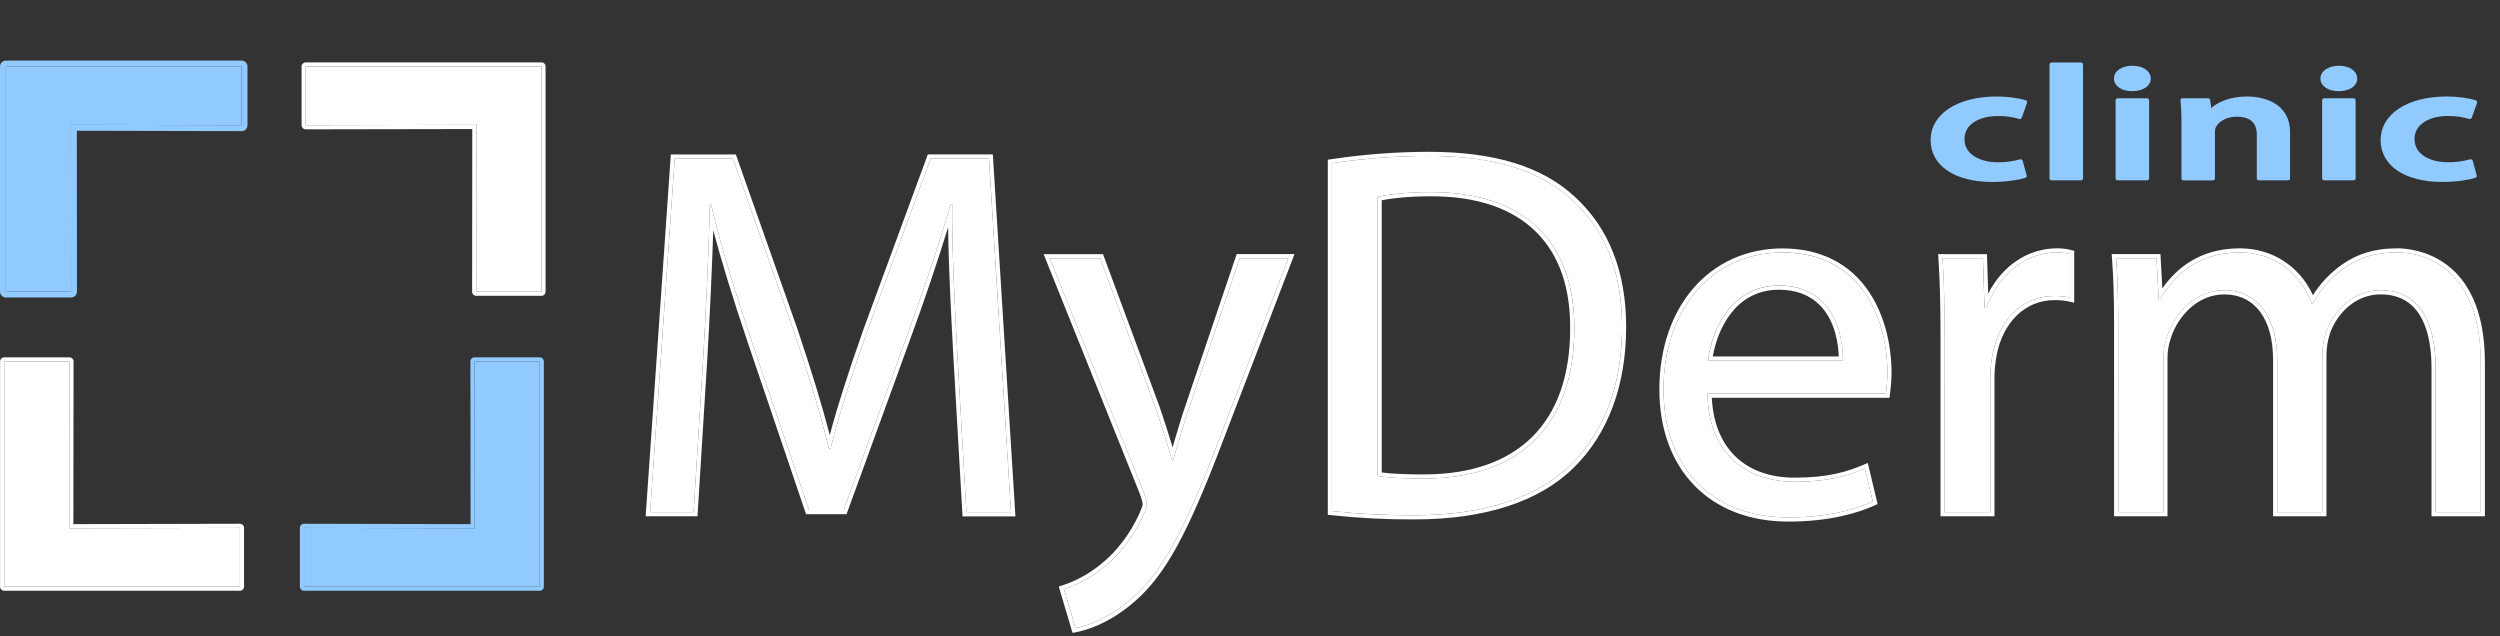<?xml version="1.0" encoding="UTF-8"?>
<svg xmlns="http://www.w3.org/2000/svg" width="165" height="42" viewBox="0 0 165 42" fill="none">
  <rect x="0" y="0" width="165" height="42" fill="#333333" stroke="none"/>
  <path d="M4.682 8.239L15.946 8.265V4.39H0.39V19.248H4.692L4.682 8.239Z" fill="#90CAFF"></path>
  <path d="M15.946 4.39V8.265L4.682 8.239L4.69 19.248H0.39V4.39H15.946ZM15.946 4H0.39C0.287 4 0.187 4.041 0.114 4.114C0.041 4.187 0 4.287 0 4.39L0 19.248C0.001 19.351 0.042 19.449 0.115 19.521C0.188 19.594 0.287 19.634 0.39 19.634H4.69C4.794 19.634 4.893 19.593 4.966 19.52C5.039 19.447 5.079 19.348 5.079 19.244L5.072 8.63L15.945 8.655C15.997 8.655 16.047 8.645 16.095 8.625C16.142 8.606 16.185 8.577 16.221 8.541C16.294 8.468 16.335 8.368 16.335 8.265V4.39C16.335 4.287 16.294 4.188 16.221 4.115C16.149 4.041 16.05 4 15.946 4V4Z" fill="#90CAFF"></path>
  <path d="M31.443 8.239L20.178 8.265V4.39H35.734V19.248H31.432L31.443 8.239Z" fill="white"></path>
  <path d="M35.735 4.39V19.248H31.433L31.443 8.239L20.178 8.265V4.39H35.735V4.39ZM35.735 4.117H20.178C20.106 4.117 20.037 4.146 19.985 4.197C19.934 4.248 19.905 4.318 19.905 4.39V8.265C19.905 8.3 19.913 8.336 19.926 8.369C19.94 8.402 19.96 8.432 19.985 8.458C20.011 8.483 20.041 8.503 20.074 8.517C20.107 8.53 20.142 8.537 20.178 8.537V8.537L31.17 8.517L31.16 19.252C31.16 19.325 31.189 19.394 31.24 19.445C31.291 19.496 31.36 19.525 31.433 19.525H35.735C35.77 19.525 35.806 19.518 35.839 19.505C35.872 19.491 35.902 19.471 35.928 19.445C35.953 19.42 35.973 19.39 35.987 19.357C36.001 19.324 36.007 19.288 36.007 19.252V4.39C36.007 4.354 36.001 4.319 35.987 4.285C35.973 4.252 35.953 4.222 35.928 4.197C35.902 4.171 35.872 4.151 35.839 4.138C35.806 4.124 35.77 4.117 35.735 4.117V4.117Z" fill="white"></path>
  <path d="M4.57 34.867L15.834 34.841V38.716H0.278V23.857H4.58L4.57 34.867Z" fill="white"></path>
  <path d="M4.58 23.858L4.57 34.867L15.834 34.841V38.716H0.278V23.858H4.58ZM4.58 23.585H0.278C0.206 23.585 0.136 23.614 0.085 23.665C0.034 23.716 0.005 23.785 0.005 23.858V38.716C0.005 38.752 0.012 38.787 0.026 38.82C0.039 38.853 0.059 38.884 0.085 38.909C0.11 38.934 0.14 38.955 0.173 38.968C0.206 38.982 0.242 38.989 0.278 38.989H15.834C15.907 38.989 15.976 38.96 16.027 38.909C16.078 38.858 16.107 38.788 16.107 38.716V34.841C16.107 34.769 16.078 34.699 16.027 34.648C15.976 34.597 15.906 34.568 15.834 34.568V34.568L4.843 34.593L4.854 23.858C4.854 23.785 4.825 23.716 4.774 23.665C4.723 23.614 4.653 23.585 4.581 23.585H4.58Z" fill="white"></path>
  <path d="M31.331 34.867L20.066 34.841V38.716H35.622V23.857H31.32L31.331 34.867Z" fill="#90CAFF"></path>
  <path d="M35.622 23.858V38.716H20.064V34.841L31.329 34.867L31.319 23.858H35.621H35.622ZM35.621 23.585H31.32C31.248 23.585 31.178 23.614 31.127 23.665C31.076 23.716 31.047 23.785 31.047 23.858L31.058 34.593L20.064 34.568C19.992 34.568 19.922 34.597 19.871 34.648C19.82 34.699 19.791 34.769 19.791 34.841V38.716C19.791 38.788 19.82 38.858 19.871 38.909C19.922 38.96 19.992 38.989 20.064 38.989H35.621C35.657 38.989 35.692 38.982 35.725 38.968C35.758 38.955 35.788 38.934 35.814 38.909C35.839 38.884 35.859 38.853 35.873 38.82C35.886 38.787 35.893 38.752 35.893 38.716V23.858C35.893 23.785 35.865 23.716 35.813 23.665C35.762 23.614 35.693 23.585 35.621 23.585V23.585Z" fill="#90CAFF"></path>
  <path d="M63.194 23.553C63.02 20.298 62.812 16.386 62.846 13.477H62.742C61.947 16.213 60.976 19.123 59.799 22.341L55.681 33.662H53.395L49.621 22.549C48.514 19.259 47.579 16.247 46.921 13.477H46.851C46.783 16.386 46.61 20.298 46.401 23.795L45.779 33.801H42.908L44.532 10.466H48.375L52.356 21.752C53.326 24.626 54.122 27.188 54.711 29.611H54.815C55.403 27.257 56.235 24.696 57.273 21.752L61.428 10.466H65.27L66.725 33.801H63.782L63.194 23.553Z" fill="white"></path>
  <path d="M65.271 10.466L66.725 33.801H63.782L63.194 23.552C63.02 20.297 62.812 16.385 62.846 13.476H62.742C61.947 16.212 60.976 19.122 59.799 22.34L55.681 33.662H53.395L49.621 22.548C48.514 19.259 47.579 16.247 46.921 13.477H46.851C46.783 16.386 46.61 20.298 46.401 23.795L45.779 33.801H42.908L44.532 10.466H48.375L52.356 21.752C53.326 24.626 54.122 27.188 54.711 29.611H54.815C55.404 27.257 56.235 24.695 57.273 21.752L61.428 10.466H65.271ZM65.527 10.192H61.235L61.17 10.371L57.016 21.662C55.992 24.563 55.278 26.783 54.765 28.715C54.255 26.745 53.578 24.528 52.614 21.669L48.631 10.378L48.567 10.195H44.276L44.258 10.45L42.633 33.782L42.612 34.074H46.035L46.05 33.817L46.674 23.811C46.848 20.891 46.991 17.799 47.075 15.206C47.628 17.285 48.358 19.652 49.363 22.635L53.137 33.753L53.2 33.939H55.872L55.937 33.759L60.057 22.437C61.047 19.732 61.875 17.281 62.576 14.995C62.608 17.688 62.779 20.901 62.924 23.571L63.512 33.82L63.526 34.081H67.018L67 33.791L65.543 10.448L65.527 10.192V10.192Z" fill="white"></path>
  <path d="M72.609 17.044L76.278 26.945C76.659 28.054 77.075 29.369 77.351 30.374H77.421C77.732 29.369 78.078 28.088 78.494 26.877L81.821 17.044H85.034L80.467 28.988C78.286 34.736 76.798 37.678 74.72 39.479C73.231 40.795 71.743 41.314 70.985 41.452L70.223 38.89C71.199 38.568 72.103 38.063 72.889 37.401C73.72 36.744 74.759 35.567 75.451 34.009C75.59 33.697 75.694 33.455 75.694 33.282C75.694 33.109 75.625 32.866 75.486 32.485L69.284 17.044H72.609Z" fill="white"></path>
  <path d="M85.034 17.043L80.467 28.988C78.286 34.736 76.797 37.678 74.72 39.479C73.231 40.795 71.742 41.314 70.985 41.452L70.223 38.89C71.199 38.568 72.103 38.063 72.889 37.401C73.72 36.744 74.759 35.567 75.451 34.009C75.59 33.697 75.694 33.455 75.694 33.282C75.694 33.109 75.625 32.866 75.486 32.485L69.284 17.043H72.608L76.278 26.945C76.659 28.054 77.075 29.369 77.351 30.374H77.42C77.732 29.369 78.078 28.088 78.494 26.877L81.821 17.043H85.034ZM85.434 16.768H81.622L81.559 16.954L78.235 26.786C77.961 27.587 77.714 28.431 77.493 29.177C77.459 29.293 77.425 29.409 77.392 29.524C77.145 28.696 76.838 27.735 76.536 26.857L72.864 16.949L72.798 16.771H68.879L69.029 17.145L75.227 32.587C75.314 32.839 75.415 33.126 75.415 33.282C75.415 33.405 75.293 33.678 75.196 33.897C74.627 35.178 73.699 36.408 72.713 37.188C71.953 37.828 71.078 38.318 70.135 38.63L69.879 38.711L69.956 38.972L70.718 41.534L70.787 41.769L71.028 41.724C71.49 41.637 73.136 41.245 74.899 39.687C76.903 37.949 78.373 35.275 80.718 29.09L85.295 17.142L85.434 16.768Z" fill="white"></path>
  <path d="M87.909 10.775C90.03 10.455 92.171 10.293 94.315 10.291C98.642 10.291 101.724 11.294 103.766 13.199C105.844 15.103 107.056 17.802 107.056 21.577C107.056 25.386 105.879 28.502 103.698 30.648C101.516 32.83 97.915 34.007 93.38 34.007C91.552 34.017 89.725 33.925 87.908 33.73L87.909 10.775ZM90.922 31.41C91.683 31.549 92.792 31.584 93.969 31.584C100.408 31.584 103.905 27.982 103.905 21.682C103.94 16.177 100.823 12.68 94.453 12.68C92.895 12.68 91.718 12.819 90.922 12.991V31.41Z" fill="white"></path>
  <path d="M94.315 10.293C98.642 10.293 101.724 11.296 103.766 13.201C105.844 15.105 107.056 17.804 107.056 21.579C107.056 25.388 105.879 28.503 103.698 30.65C101.516 32.832 97.915 34.009 93.38 34.009C91.552 34.019 89.725 33.926 87.908 33.731V10.775C90.028 10.455 92.169 10.293 94.314 10.291L94.315 10.293ZM93.966 31.584C100.406 31.584 103.903 27.982 103.903 21.682C103.937 16.177 100.821 12.68 94.451 12.68C92.892 12.68 91.716 12.819 90.919 12.991V31.412C91.681 31.55 92.789 31.585 93.966 31.585V31.584ZM94.314 10.02C92.156 10.021 90.001 10.184 87.867 10.507L87.635 10.542V33.975L87.877 34.002C89.704 34.198 91.541 34.291 93.378 34.281C98.004 34.281 101.639 33.092 103.888 30.843C106.137 28.629 107.326 25.426 107.326 21.579C107.326 17.941 106.19 15.053 103.949 12.999C101.798 10.995 98.65 10.02 94.313 10.02H94.314ZM91.193 13.216C91.859 13.087 92.921 12.955 94.452 12.955C97.499 12.955 99.842 13.758 101.415 15.34C102.902 16.837 103.647 18.971 103.631 21.681C103.631 27.891 100.198 31.311 93.967 31.311C93.155 31.311 92.018 31.297 91.193 31.179V13.216V13.216Z" fill="white"></path>
  <path d="M112.696 25.975C112.766 30.095 115.397 31.795 118.444 31.795C120.625 31.795 121.941 31.413 123.084 30.926L123.605 33.107C122.532 33.592 120.697 34.15 118.031 34.15C112.873 34.15 109.791 30.757 109.791 25.702C109.791 20.647 112.768 16.669 117.651 16.669C123.123 16.669 124.574 21.48 124.574 24.562C124.568 25.035 124.532 25.507 124.468 25.975H112.696ZM121.63 23.794C121.664 21.856 120.833 18.843 117.406 18.843C114.324 18.843 112.976 21.683 112.731 23.794H121.63Z" fill="white"></path>
  <path d="M117.648 16.663C123.12 16.663 124.572 21.475 124.572 24.557C124.566 25.031 124.532 25.505 124.468 25.975H112.696C112.766 30.095 115.398 31.794 118.444 31.794C120.625 31.794 121.941 31.413 123.084 30.926L123.605 33.107C122.532 33.592 120.697 34.149 118.031 34.149C112.873 34.149 109.791 30.757 109.791 25.701C109.791 20.646 112.768 16.668 117.651 16.668L117.648 16.663ZM112.734 23.8H121.632C121.667 21.861 120.836 18.849 117.408 18.849C114.327 18.849 112.979 21.689 112.734 23.8ZM117.651 16.395C112.862 16.395 109.518 20.223 109.518 25.704C109.518 31.002 112.86 34.425 118.03 34.425C120.784 34.425 122.642 33.847 123.717 33.362L123.922 33.269L123.87 33.05L123.349 30.869L123.274 30.555L122.977 30.681C121.943 31.12 120.679 31.525 118.444 31.525C115.166 31.525 113.139 29.561 112.979 26.254H124.712L124.739 26.012L124.756 25.872C124.811 25.438 124.84 25 124.843 24.562C124.843 23.646 124.7 21.302 123.386 19.309C122.129 17.403 120.144 16.395 117.645 16.395H117.651ZM113.047 23.527C113.34 21.761 114.529 19.122 117.407 19.122C118.537 19.122 119.448 19.469 120.117 20.148C121.159 21.207 121.333 22.78 121.356 23.527H113.047Z" fill="white"></path>
  <path d="M128.345 22.271C128.345 20.298 128.31 18.602 128.207 17.043H130.872L130.976 20.333H131.115C131.876 18.082 133.711 16.663 135.754 16.663C136.047 16.659 136.339 16.694 136.622 16.767V19.64C136.28 19.566 135.93 19.531 135.58 19.536C133.434 19.536 131.91 21.164 131.498 23.445C131.413 23.913 131.366 24.388 131.359 24.864V33.801H128.347L128.345 22.271Z" fill="white"></path>
  <path d="M135.754 16.663C136.046 16.659 136.339 16.694 136.622 16.767V19.64C136.28 19.566 135.93 19.531 135.58 19.536C133.434 19.536 131.91 21.164 131.498 23.445C131.413 23.913 131.366 24.388 131.359 24.864V33.801H128.347V22.271C128.347 20.298 128.312 18.602 128.209 17.043H130.875L130.978 20.333H131.117C131.879 18.082 133.713 16.663 135.756 16.663H135.754ZM135.756 16.389C133.857 16.389 132.153 17.537 131.221 19.379L131.148 17.034L131.139 16.773H127.917L127.936 17.064C128.032 18.497 128.074 20.104 128.074 22.276V34.074H131.636V24.867C131.642 24.406 131.687 23.946 131.77 23.493C132.178 21.256 133.676 19.808 135.587 19.808C135.916 19.803 136.245 19.836 136.567 19.905L136.898 19.979V16.553L136.692 16.502C136.387 16.424 136.074 16.386 135.76 16.389H135.756Z" fill="white"></path>
  <path d="M139.803 21.579C139.803 19.848 139.768 18.429 139.665 17.044H142.33L142.469 19.744H142.573C143.507 18.152 145.066 16.663 147.835 16.663C150.121 16.663 151.851 18.048 152.578 20.021H152.648C153.112 19.171 153.75 18.427 154.521 17.84C155.525 17.078 156.633 16.663 158.226 16.663C160.441 16.663 163.731 18.117 163.731 23.933V33.801H160.753V24.314C160.753 21.095 159.575 19.156 157.117 19.156C155.386 19.156 154.036 20.436 153.517 21.926C153.358 22.418 153.276 22.931 153.275 23.448V33.801H150.297V23.76C150.297 21.095 149.119 19.157 146.8 19.157C144.896 19.157 143.511 20.68 143.026 22.203C142.856 22.681 142.774 23.186 142.784 23.692V33.801H139.806L139.803 21.579Z" fill="white"></path>
  <path d="M158.222 16.663C160.438 16.663 163.727 18.117 163.727 23.933V33.801H160.75V24.315C160.75 21.095 159.572 19.156 157.114 19.156C155.383 19.156 154.033 20.436 153.514 21.926C153.355 22.418 153.273 22.932 153.271 23.449V33.801H150.294V23.761C150.294 21.095 149.116 19.157 146.797 19.157C144.893 19.157 143.508 20.68 143.023 22.203C142.853 22.681 142.771 23.186 142.781 23.693V33.801H139.803V21.579C139.803 19.848 139.768 18.429 139.665 17.044H142.331L142.469 19.744H142.573C143.508 18.152 145.066 16.663 147.835 16.663C150.121 16.663 151.851 18.048 152.578 20.021H152.648C153.112 19.171 153.751 18.427 154.521 17.84C155.525 17.078 156.633 16.663 158.226 16.663H158.222ZM158.226 16.39C156.674 16.39 155.48 16.77 154.356 17.623C153.682 18.136 153.106 18.767 152.655 19.483C151.766 17.563 149.962 16.39 147.838 16.39C145.667 16.39 143.945 17.279 142.714 19.034L142.603 17.029L142.59 16.768H139.371L139.392 17.062C139.489 18.35 139.53 19.701 139.53 21.579V34.074H143.056V23.692C143.046 23.219 143.122 22.748 143.28 22.302C143.724 20.912 145.01 19.431 146.8 19.431C148.818 19.431 150.024 21.05 150.024 23.762V34.074H153.547V23.449C153.548 22.961 153.625 22.476 153.775 22.012C154.223 20.728 155.431 19.429 157.117 19.429C159.896 19.429 160.48 22.086 160.48 24.315V34.074H164.003V23.933C164.003 16.754 159.19 16.39 158.225 16.39H158.226Z" fill="white"></path>
  <path d="M133.64 11.61C133.234 11.736 132.436 11.87 131.482 11.87C129.106 11.87 127.557 10.845 127.557 9.249C127.557 7.706 129.12 6.501 131.795 6.501C132.498 6.501 133.218 6.607 133.656 6.744L133.309 7.717C132.837 7.575 132.346 7.508 131.854 7.516C130.384 7.516 129.509 8.245 129.524 9.185C129.524 10.242 130.54 10.845 131.854 10.845C132.367 10.851 132.878 10.784 133.371 10.644L133.64 11.61Z" fill="#90CAFF"></path>
  <path d="M131.482 12.01C129.014 12.01 127.42 10.928 127.42 9.252C127.42 7.527 129.178 6.368 131.795 6.368C132.467 6.368 133.213 6.466 133.697 6.618C133.714 6.623 133.73 6.632 133.744 6.644C133.758 6.655 133.77 6.67 133.778 6.686C133.786 6.703 133.791 6.721 133.792 6.739C133.793 6.758 133.79 6.776 133.784 6.793L133.437 7.765C133.426 7.799 133.402 7.826 133.37 7.842C133.339 7.859 133.302 7.862 133.269 7.852C132.81 7.715 132.332 7.65 131.854 7.658C131.072 7.658 130.421 7.875 130.03 8.266C129.908 8.385 129.813 8.529 129.748 8.687C129.684 8.845 129.653 9.014 129.656 9.184C129.656 10.239 130.757 10.71 131.849 10.71C132.348 10.716 132.846 10.65 133.326 10.514C133.343 10.509 133.361 10.508 133.379 10.51C133.397 10.513 133.414 10.518 133.43 10.527C133.446 10.536 133.459 10.548 133.47 10.562C133.481 10.576 133.49 10.592 133.494 10.609L133.76 11.571C133.77 11.605 133.766 11.641 133.75 11.672C133.734 11.703 133.706 11.727 133.673 11.738C133.282 11.864 132.466 12.01 131.482 12.01ZM131.795 6.641C129.342 6.641 127.693 7.691 127.693 9.252C127.693 10.762 129.18 11.737 131.482 11.737C132.152 11.744 132.82 11.669 133.473 11.516L133.279 10.815C132.815 10.934 132.337 10.993 131.857 10.989C130.381 10.989 129.391 10.267 129.391 9.192C129.387 8.986 129.425 8.781 129.503 8.589C129.581 8.398 129.696 8.224 129.843 8.079C130.282 7.632 130.998 7.384 131.857 7.384C132.319 7.379 132.78 7.437 133.226 7.558L133.479 6.843C132.927 6.709 132.362 6.641 131.795 6.641V6.641Z" fill="#90CAFF"></path>
  <path d="M135.404 4.261H137.343V11.768H135.404V4.261Z" fill="#90CAFF"></path>
  <path d="M137.343 11.904H135.405C135.387 11.904 135.369 11.9 135.352 11.893C135.336 11.887 135.321 11.876 135.308 11.864C135.295 11.851 135.285 11.836 135.278 11.819C135.272 11.803 135.268 11.785 135.268 11.767V4.26C135.268 4.224 135.283 4.19 135.308 4.164C135.334 4.138 135.369 4.124 135.405 4.124H137.343C137.379 4.124 137.414 4.138 137.44 4.164C137.465 4.19 137.48 4.224 137.48 4.26V11.768C137.48 11.804 137.465 11.838 137.44 11.864C137.414 11.89 137.379 11.904 137.343 11.904V11.904ZM135.541 11.63H137.207V4.4H135.541V11.63Z" fill="#90CAFF"></path>
  <path d="M141.815 5.183C141.815 5.575 141.393 5.878 140.719 5.878C140.078 5.878 139.656 5.571 139.656 5.183C139.656 4.795 140.091 4.475 140.735 4.475C141.393 4.475 141.798 4.782 141.815 5.183ZM139.766 11.768V6.621H141.704V11.768H139.766Z" fill="#90CAFF"></path>
  <path d="M141.704 11.904H139.766C139.748 11.904 139.73 11.901 139.713 11.894C139.697 11.887 139.682 11.877 139.669 11.864C139.656 11.851 139.646 11.836 139.639 11.819C139.633 11.803 139.629 11.785 139.629 11.767V6.621C139.629 6.585 139.644 6.551 139.669 6.525C139.695 6.499 139.729 6.485 139.766 6.485H141.704C141.74 6.485 141.775 6.499 141.801 6.525C141.826 6.551 141.841 6.585 141.841 6.621V11.768C141.841 11.804 141.826 11.839 141.801 11.864C141.775 11.89 141.74 11.904 141.704 11.904V11.904ZM139.902 11.63H141.568V6.758H139.902V11.63ZM140.719 6.017C140.024 6.017 139.52 5.669 139.52 5.183C139.52 4.697 140.031 4.338 140.736 4.338C141.441 4.338 141.932 4.675 141.952 5.177C141.951 5.675 141.445 6.018 140.719 6.018V6.017ZM140.735 4.611C140.189 4.611 139.793 4.851 139.793 5.183C139.793 5.515 140.183 5.744 140.719 5.744C141.284 5.744 141.675 5.513 141.675 5.183C141.666 4.844 141.286 4.612 140.735 4.612V4.611Z" fill="#90CAFF"></path>
  <path d="M144.112 8.153C144.118 7.642 144.096 7.131 144.049 6.621H145.738L145.832 7.393H145.879C146.207 6.99 147.036 6.505 148.303 6.505C149.632 6.505 151.008 7.086 151.008 8.714V11.768H149.085V8.864C149.085 8.124 148.678 7.561 147.63 7.561C146.864 7.561 146.332 7.931 146.129 8.322C146.07 8.455 146.043 8.6 146.051 8.745V11.768H144.112V8.153Z" fill="#90CAFF"></path>
  <path d="M151.008 11.904H149.085C149.067 11.904 149.049 11.9 149.032 11.894C149.016 11.887 149.001 11.877 148.988 11.864C148.975 11.851 148.965 11.836 148.958 11.819C148.952 11.803 148.948 11.785 148.948 11.767V8.864C148.948 8.103 148.492 7.701 147.63 7.701C146.875 7.701 146.414 8.071 146.249 8.388C146.201 8.501 146.18 8.625 146.187 8.748V11.77C146.187 11.806 146.173 11.841 146.147 11.867C146.122 11.893 146.087 11.907 146.051 11.908H144.112C144.075 11.908 144.041 11.893 144.015 11.867C143.989 11.842 143.975 11.807 143.975 11.77V8.153C143.981 7.647 143.96 7.14 143.913 6.635C143.911 6.616 143.913 6.597 143.919 6.579C143.924 6.561 143.934 6.544 143.947 6.53C143.96 6.516 143.975 6.505 143.993 6.497C144.01 6.489 144.029 6.485 144.048 6.485H145.738C145.771 6.485 145.803 6.497 145.828 6.519C145.853 6.541 145.869 6.572 145.873 6.605L145.938 7.135C146.362 6.75 147.171 6.368 148.303 6.368C149.676 6.368 151.144 6.984 151.144 8.713V11.768C151.144 11.804 151.13 11.838 151.104 11.864C151.078 11.89 151.044 11.904 151.008 11.904V11.904ZM149.223 11.631H150.873V8.714C150.873 6.791 148.907 6.641 148.305 6.641C147.098 6.641 146.302 7.092 145.986 7.479C145.973 7.494 145.957 7.507 145.939 7.516C145.921 7.524 145.901 7.529 145.88 7.529H145.835C145.802 7.529 145.769 7.517 145.744 7.495C145.719 7.473 145.704 7.442 145.7 7.409L145.621 6.758H144.202C144.236 7.136 144.252 7.575 144.252 8.153V11.628H145.917V8.745C145.907 8.577 145.939 8.409 146.009 8.256C146.209 7.873 146.754 7.423 147.631 7.423C148.642 7.423 149.222 7.944 149.222 8.86L149.223 11.631Z" fill="#90CAFF"></path>
  <path d="M155.445 5.183C155.445 5.575 155.023 5.878 154.351 5.878C153.709 5.878 153.287 5.571 153.287 5.183C153.287 4.795 153.721 4.475 154.367 4.475C155.023 4.475 155.43 4.782 155.445 5.183ZM153.397 11.768V6.621H155.336V11.768H153.397Z" fill="#90CAFF"></path>
  <path d="M155.336 11.904H153.397C153.361 11.904 153.326 11.89 153.3 11.864C153.274 11.838 153.26 11.803 153.26 11.767V6.622C153.26 6.604 153.263 6.586 153.27 6.569C153.277 6.553 153.287 6.537 153.3 6.525C153.313 6.512 153.328 6.502 153.345 6.495C153.361 6.488 153.379 6.485 153.397 6.485H155.336C155.372 6.485 155.407 6.5 155.432 6.525C155.458 6.551 155.472 6.585 155.472 6.622V11.768C155.472 11.804 155.457 11.838 155.432 11.864C155.406 11.89 155.372 11.904 155.336 11.904V11.904ZM153.533 11.631H155.199V6.758H153.533V11.631ZM154.347 6.018C153.652 6.018 153.147 5.67 153.147 5.184C153.147 4.698 153.659 4.339 154.363 4.339C155.067 4.339 155.558 4.676 155.579 5.178C155.582 5.675 155.075 6.018 154.347 6.018ZM154.363 4.612C153.817 4.612 153.421 4.852 153.421 5.184C153.421 5.516 153.81 5.745 154.347 5.745C154.911 5.745 155.303 5.514 155.303 5.184C155.295 4.844 154.916 4.612 154.366 4.612H154.363Z" fill="#90CAFF"></path>
  <path d="M163.341 11.61C162.934 11.736 162.136 11.87 161.182 11.87C158.806 11.87 157.257 10.845 157.257 9.249C157.257 7.706 158.821 6.501 161.495 6.501C162.198 6.501 162.918 6.607 163.356 6.744L163.009 7.717C162.538 7.577 162.048 7.51 161.557 7.519C160.087 7.519 159.211 8.248 159.227 9.189C159.227 10.246 160.243 10.849 161.557 10.849C162.069 10.855 162.58 10.787 163.074 10.647L163.341 11.61Z" fill="#90CAFF"></path>
  <path d="M161.182 12.01C158.714 12.01 157.121 10.928 157.121 9.252C157.121 7.527 158.879 6.368 161.495 6.368C162.167 6.368 162.913 6.466 163.397 6.618C163.414 6.623 163.431 6.632 163.444 6.644C163.458 6.656 163.47 6.67 163.478 6.686C163.486 6.703 163.491 6.721 163.492 6.739C163.493 6.758 163.491 6.776 163.485 6.793L163.137 7.765C163.126 7.799 163.102 7.826 163.07 7.842C163.039 7.859 163.003 7.862 162.969 7.852C162.511 7.715 162.035 7.649 161.556 7.656C160.775 7.656 160.124 7.873 159.732 8.264C159.611 8.384 159.515 8.527 159.451 8.685C159.387 8.843 159.356 9.012 159.359 9.183C159.359 10.237 160.46 10.708 161.552 10.708C162.051 10.714 162.549 10.648 163.029 10.513C163.046 10.508 163.064 10.506 163.082 10.509C163.1 10.511 163.117 10.517 163.133 10.526C163.149 10.534 163.162 10.546 163.173 10.56C163.184 10.574 163.192 10.59 163.197 10.607L163.463 11.57C163.473 11.603 163.469 11.639 163.453 11.67C163.437 11.701 163.409 11.725 163.376 11.736C162.982 11.864 162.165 12.01 161.182 12.01ZM161.495 6.641C159.042 6.641 157.393 7.691 157.393 9.252C157.393 10.762 158.88 11.737 161.182 11.737C161.852 11.744 162.521 11.669 163.173 11.516L162.979 10.815C162.515 10.934 162.037 10.993 161.557 10.989C160.081 10.989 159.091 10.267 159.091 9.192C159.087 8.986 159.125 8.781 159.203 8.589C159.281 8.398 159.396 8.224 159.543 8.079C159.983 7.632 160.697 7.384 161.557 7.384C162.019 7.379 162.48 7.437 162.926 7.558L163.179 6.843C162.628 6.709 162.062 6.641 161.495 6.641V6.641Z" fill="#90CAFF"></path>
</svg>
